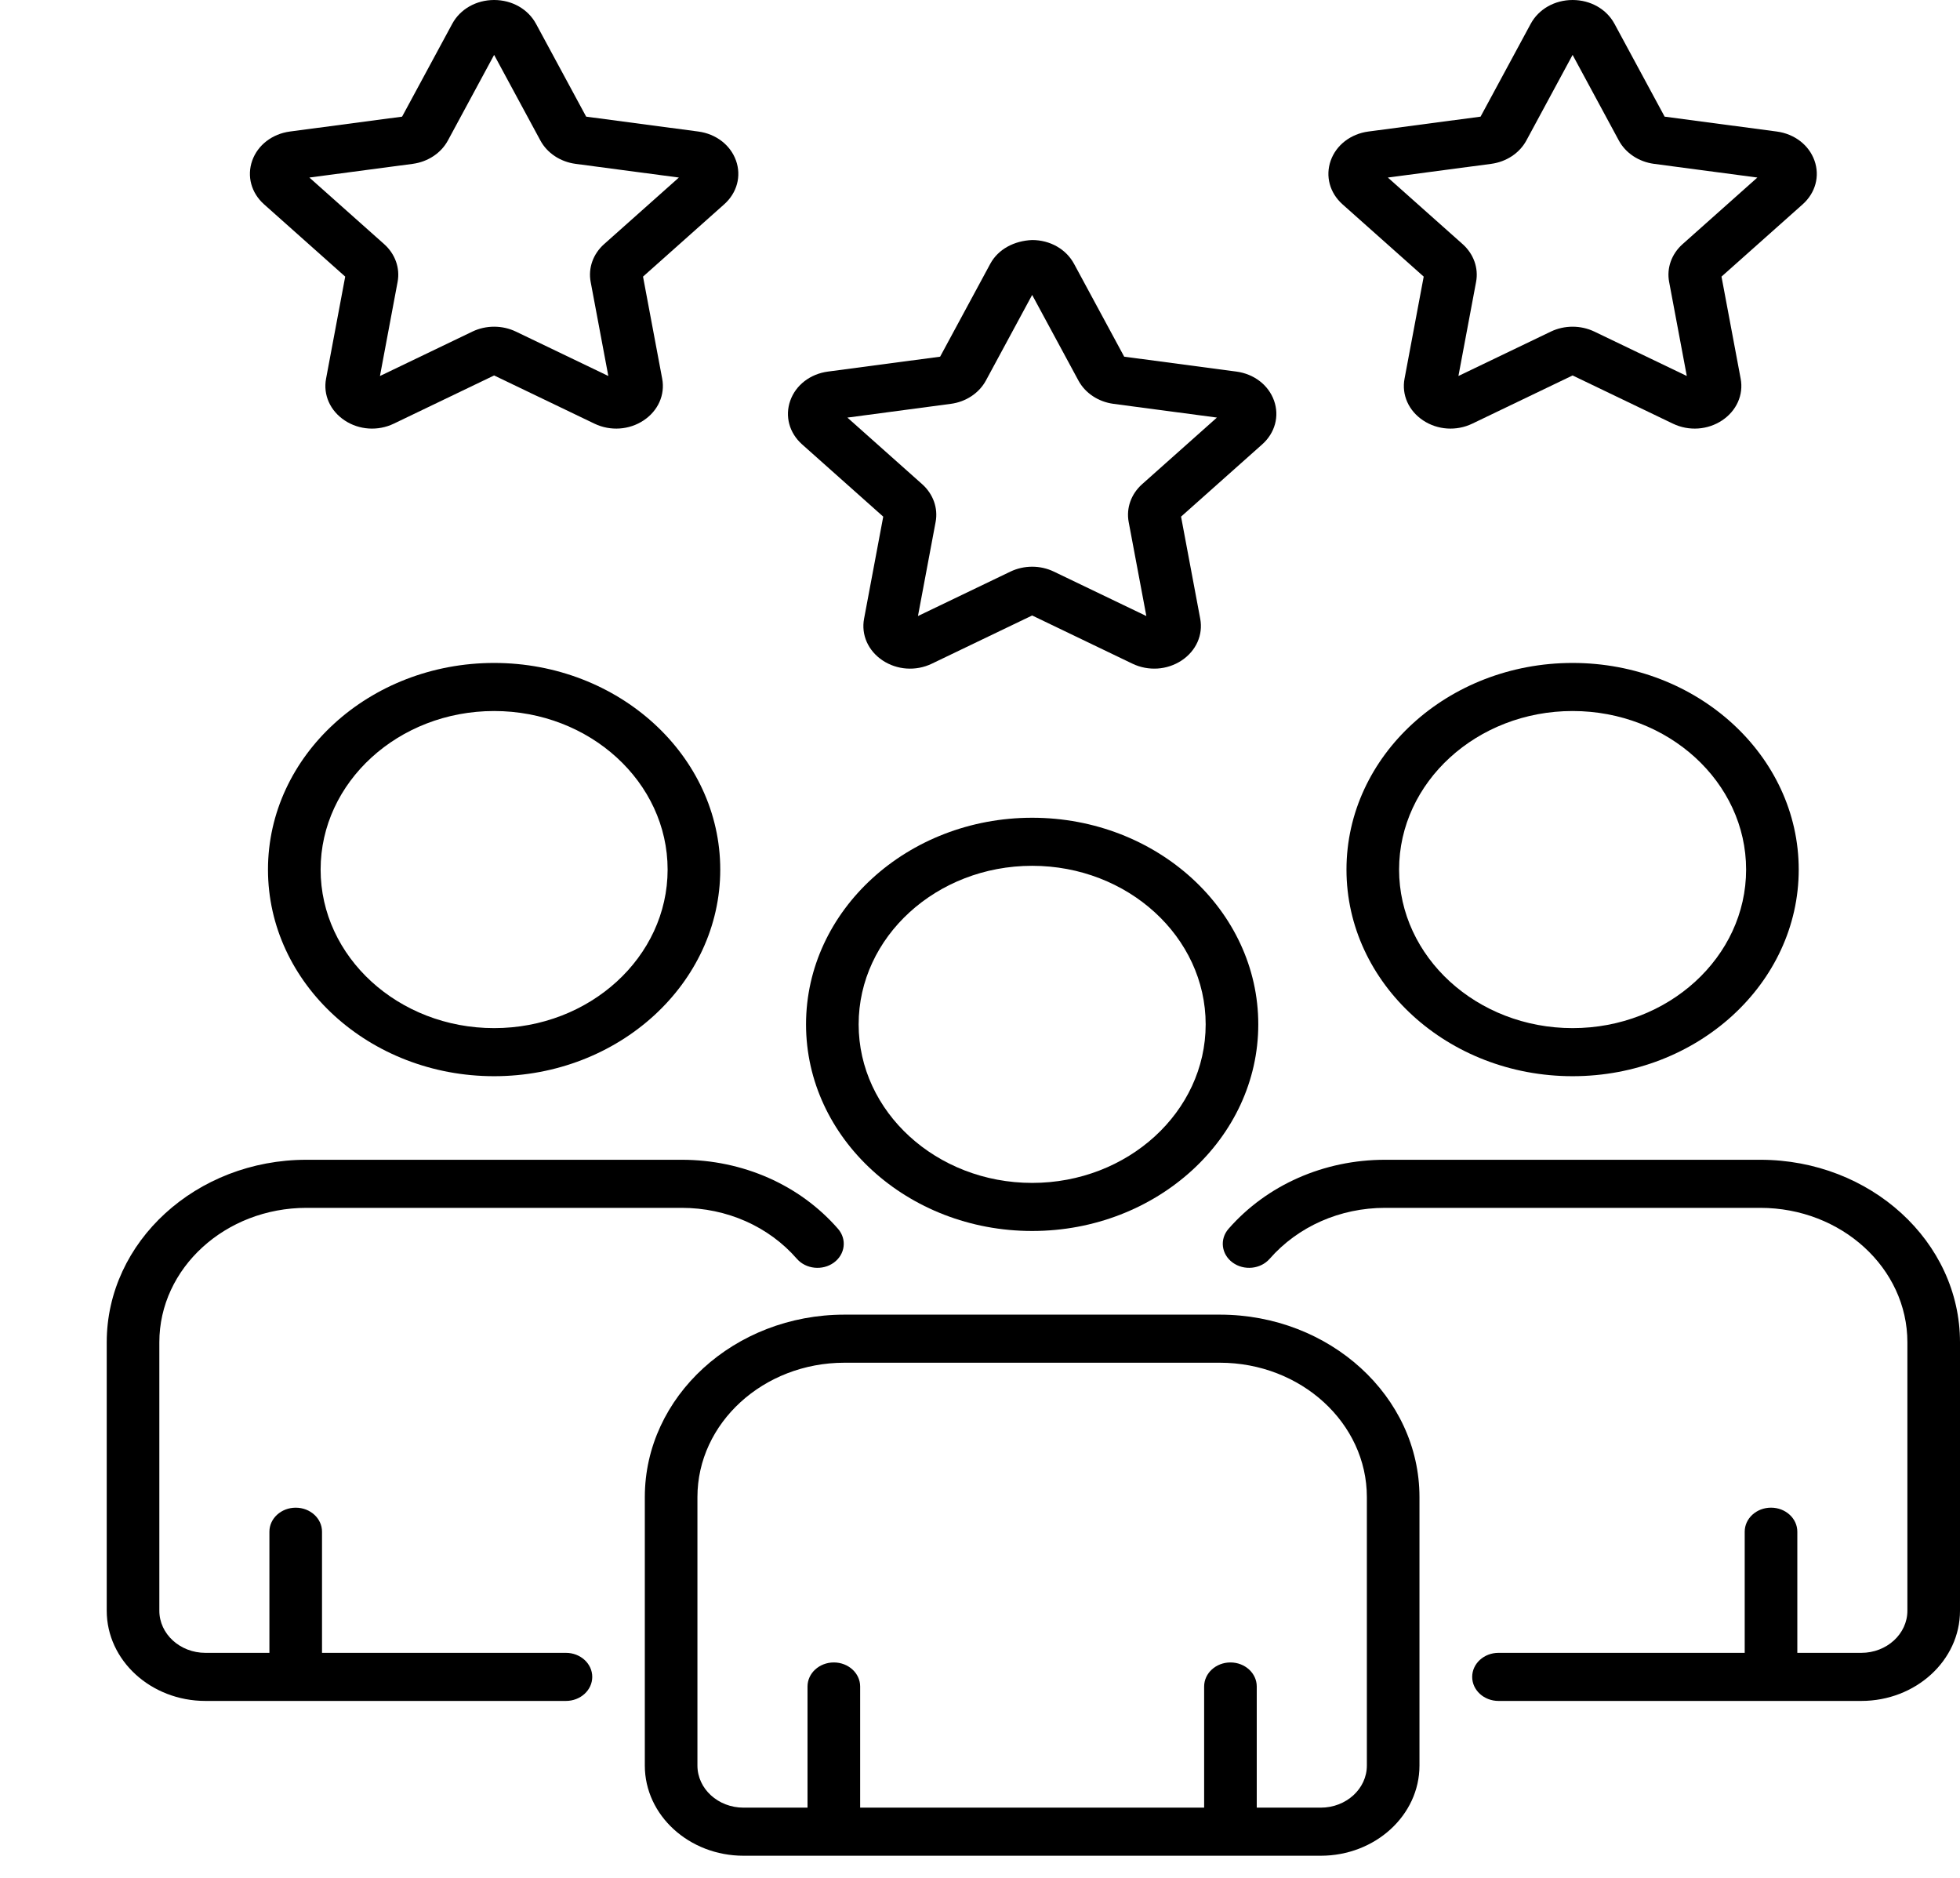 <svg width="95" height="91" viewBox="0 0 95 91" fill="none" xmlns="http://www.w3.org/2000/svg">
<g clip-path="url(#clip0_164_850)">
<path d="M5.173 65.048V78.058C5.173 80.468 7.32 82.429 9.957 82.429H27.431C28.135 82.429 28.706 81.907 28.706 81.264C28.706 80.621 28.135 80.099 27.431 80.099H15.608V74.228C15.608 73.585 15.038 73.064 14.334 73.064C13.629 73.064 13.058 73.585 13.058 74.228V80.099H9.957C8.726 80.099 7.723 79.184 7.723 78.058V65.048C7.723 61.456 10.922 58.534 14.854 58.534H33.041C35.224 58.534 37.258 59.433 38.623 61.002C39.061 61.504 39.863 61.589 40.415 61.189C40.966 60.788 41.058 60.056 40.619 59.551C38.767 57.425 36.006 56.204 33.042 56.204H14.854C9.516 56.204 5.173 60.171 5.173 65.048Z" fill="black"/>
<path d="M23.95 32.127C17.906 32.127 12.989 36.619 12.989 42.14C12.989 47.662 17.906 52.154 23.95 52.154C29.993 52.154 34.91 47.662 34.91 42.14C34.91 36.619 29.993 32.127 23.95 32.127ZM23.95 49.824C19.312 49.824 15.54 46.377 15.54 42.14C15.54 37.904 19.312 34.457 23.95 34.457C28.587 34.457 32.359 37.904 32.359 42.14C32.359 46.377 28.587 49.824 23.95 49.824Z" fill="black"/>
<path d="M95 78.058V65.048C95 60.171 90.658 56.204 85.32 56.204H67.132C64.174 56.204 61.409 57.423 59.547 59.549C59.107 60.051 59.196 60.785 59.746 61.186C60.297 61.587 61.097 61.506 61.538 61.005C62.914 59.434 64.953 58.534 67.132 58.534H85.32C89.252 58.534 92.45 61.456 92.45 65.048V78.058C92.45 79.183 91.448 80.099 90.216 80.099H87.115V74.228C87.115 73.585 86.545 73.063 85.84 73.063C85.136 73.063 84.565 73.585 84.565 74.228V80.099H72.631C71.927 80.099 71.356 80.621 71.356 81.264C71.356 81.907 71.927 82.429 72.631 82.429H90.217C92.854 82.429 95 80.468 95 78.058Z" fill="black"/>
<path d="M76.223 52.154C82.267 52.154 87.183 47.662 87.183 42.141C87.183 36.619 82.267 32.127 76.223 32.127C70.179 32.127 65.263 36.619 65.263 42.141C65.263 47.662 70.179 52.154 76.223 52.154ZM76.223 34.457C80.86 34.457 84.633 37.904 84.633 42.14C84.633 46.377 80.86 49.824 76.223 49.824C71.586 49.824 67.813 46.377 67.813 42.14C67.813 37.904 71.586 34.457 76.223 34.457Z" fill="black"/>
<path d="M50.028 39.629C43.984 39.629 39.068 44.121 39.068 49.642C39.068 55.164 43.984 59.655 50.028 59.655C56.072 59.655 60.988 55.164 60.988 49.642C60.988 44.121 56.072 39.629 50.028 39.629ZM50.028 57.325C45.391 57.325 41.618 53.879 41.618 49.642C41.618 45.406 45.391 41.958 50.028 41.958C54.665 41.958 58.438 45.406 58.438 49.642C58.438 53.879 54.665 57.325 50.028 57.325Z" fill="black"/>
<path d="M35.674 7.782C35.406 7.029 34.707 6.489 33.847 6.374L28.411 5.653L25.98 1.153C25.98 1.152 25.979 1.152 25.979 1.152C25.595 0.441 24.818 0 23.95 0C23.082 0 22.305 0.441 21.92 1.153L19.489 5.653L14.051 6.374C13.193 6.49 12.493 7.029 12.225 7.783C11.958 8.536 12.177 9.348 12.799 9.902L16.732 13.405L15.804 18.352C15.657 19.133 16.002 19.907 16.704 20.373C17.405 20.84 18.32 20.9 19.087 20.531L23.95 18.195L28.813 20.531C29.592 20.905 30.505 20.833 31.196 20.373C31.898 19.907 32.243 19.133 32.096 18.352L31.167 13.405L35.101 9.901C35.723 9.347 35.942 8.536 35.674 7.782ZM29.279 11.832C28.746 12.307 28.503 12.991 28.629 13.662L29.485 18.221L25.004 16.069C24.344 15.753 23.556 15.753 22.897 16.069L18.416 18.222L19.271 13.664C19.398 12.993 19.155 12.309 18.621 11.832L14.995 8.604L20.006 7.94C20.743 7.841 21.38 7.418 21.71 6.807L23.95 2.66L26.191 6.807C26.52 7.418 27.157 7.841 27.895 7.94L32.905 8.604L29.279 11.832Z" fill="black"/>
<path d="M86.12 6.374L80.684 5.653L78.253 1.153C78.253 1.152 78.252 1.152 78.252 1.152C77.868 0.441 77.091 0 76.223 0C75.355 0 74.578 0.441 74.193 1.153L71.762 5.653L66.325 6.374C65.466 6.489 64.766 7.029 64.499 7.782C64.231 8.536 64.45 9.347 65.071 9.902L69.006 13.405L68.077 18.352C67.93 19.133 68.275 19.907 68.977 20.373C69.678 20.84 70.592 20.9 71.36 20.531L76.223 18.195L81.086 20.531C81.865 20.905 82.778 20.833 83.469 20.373C84.17 19.907 84.516 19.133 84.369 18.352L83.44 13.405L87.374 9.902C87.995 9.348 88.215 8.537 87.947 7.783C87.68 7.029 86.981 6.49 86.12 6.374ZM81.552 11.833C81.018 12.309 80.775 12.993 80.902 13.662L81.758 18.221L77.277 16.069C76.947 15.911 76.585 15.832 76.223 15.832C75.862 15.832 75.499 15.911 75.17 16.069L70.689 18.221L71.545 13.662C71.671 12.991 71.427 12.307 70.894 11.832L67.268 8.604L72.279 7.94C73.016 7.841 73.653 7.418 73.983 6.807L76.223 2.66L78.463 6.807C78.793 7.418 79.43 7.841 80.168 7.94L85.178 8.604L81.552 11.833Z" fill="black"/>
<path d="M61.752 19.414C61.483 18.66 60.783 18.121 59.925 18.007L54.489 17.285L52.058 12.785C52.058 12.784 52.057 12.784 52.057 12.784C51.673 12.073 50.896 11.632 50.028 11.632C49.162 11.667 48.382 12.073 47.998 12.784L45.567 17.285L40.131 18.007C39.272 18.121 38.572 18.66 38.304 19.414C38.035 20.168 38.255 20.981 38.876 21.534L42.81 25.037L41.881 29.984C41.734 30.765 42.079 31.541 42.782 32.007C43.47 32.463 44.38 32.54 45.165 32.163L50.028 29.827L54.889 32.163C55.658 32.532 56.571 32.472 57.273 32.007C57.976 31.541 58.321 30.765 58.174 29.984L57.245 25.037L61.179 21.534C61.801 20.98 62.02 20.167 61.752 19.414ZM55.357 23.465C54.824 23.94 54.581 24.623 54.706 25.295L55.563 29.854L51.078 27.7C50.42 27.384 49.635 27.385 48.974 27.701L44.493 29.854L45.349 25.295C45.475 24.624 45.231 23.941 44.698 23.465L41.073 20.237L46.084 19.571C46.821 19.473 47.457 19.05 47.787 18.44L50.028 14.292L52.269 18.439C52.598 19.05 53.235 19.473 53.973 19.571L58.983 20.236L55.357 23.465Z" fill="black"/>
<path d="M31.254 72.551V85.561C31.254 87.971 33.4 89.931 36.038 89.931H64.017C66.655 89.931 68.801 87.971 68.801 85.561V72.551C68.801 67.676 64.459 63.709 59.123 63.709H40.932C35.595 63.709 31.254 67.675 31.254 72.551ZM66.251 72.551V85.561C66.251 86.686 65.248 87.601 64.017 87.601H60.914V81.729C60.914 81.086 60.343 80.564 59.639 80.564C58.935 80.564 58.364 81.086 58.364 81.729V87.601H41.691V81.729C41.691 81.086 41.12 80.564 40.415 80.564C39.711 80.564 39.14 81.086 39.14 81.729V87.601H36.037C34.806 87.601 33.804 86.686 33.804 85.561V72.551C33.804 68.961 37.001 66.039 40.931 66.039H59.123C63.053 66.039 66.251 68.961 66.251 72.551Z" fill="black"/>
</g>
<defs>
<clipPath id="clip0_164_850">
<rect width="95" height="91" fill="white"/>
</clipPath>
</defs>
</svg>

